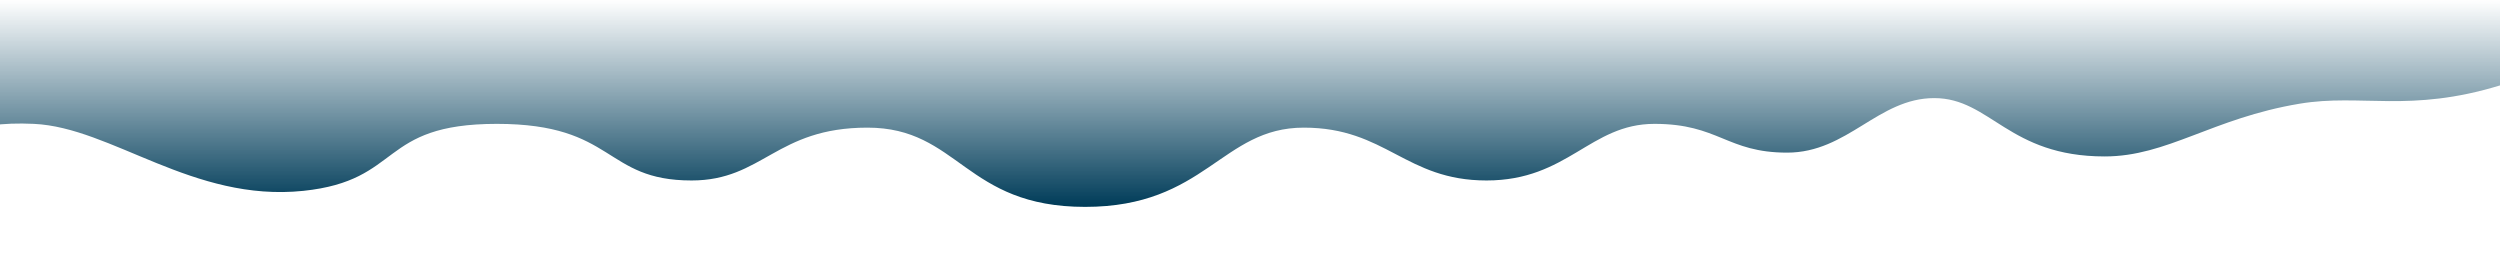 <?xml version="1.0" encoding="UTF-8"?>
<svg width="3239px" height="358px" viewBox="0 0 3239 358" version="1.1" xmlns="http://www.w3.org/2000/svg" xmlns:xlink="http://www.w3.org/1999/xlink">
    <!-- Generator: Sketch 51.3 (57544) - http://www.bohemiancoding.com/sketch -->
    <title>getfocused_waves</title>
    <desc>Created with Sketch.</desc>
    <defs>
        <linearGradient x1="50%" y1="0%" x2="50%" y2="74.435%" id="linearGradient-1">
            <stop stop-color="#003C59" stop-opacity="0" offset="0%"></stop>
            <stop stop-color="#003C59" offset="100%"></stop>
        </linearGradient>
    </defs>
    <g id="getfocused_waves" stroke="none" stroke-width="1" fill="none" fill-rule="evenodd">
        <rect id="Rectangle-4" fill="url(#linearGradient-1)" x="0" y="0" width="3239" height="358"></rect>
        <path d="M1405.889,268.038 C1561.868,268.038 1582.536,165.36 1689.185,165.36 C1795.833,165.36 1820.593,233.816 1925.934,233.816 C2031.276,233.816 2060.011,160.47 2143.472,160.47 C2226.933,160.47 2236.882,197.753 2315.42,197.753 C2393.958,197.753 2433.22,127.097 2506.015,127.097 C2578.811,127.097 2602.022,202.68 2726.828,202.68 C2808.069,202.68 2865.837,153.32 2979.243,134.376 C3059.37,120.992 3121.501,146.663 3239.293,110.565 C3322.902,84.943 3322.902,197.421 3239.293,448 L0.218,448 C-135.879,248.691 -121.335,152.848 43.848,160.47 C144.705,165.125 250.006,262.172 392.988,247.272 C522.107,233.816 489.588,160.47 643.749,160.47 C797.911,160.47 781.678,233.816 895.983,233.816 C988.37,233.816 1005.274,165.36 1123.883,165.36 C1242.492,165.36 1249.911,268.038 1405.889,268.038 Z" id="Rectangle-5" fill="#FFFFFF" fill-rule="nonzero"></path>
    </g>
</svg>
